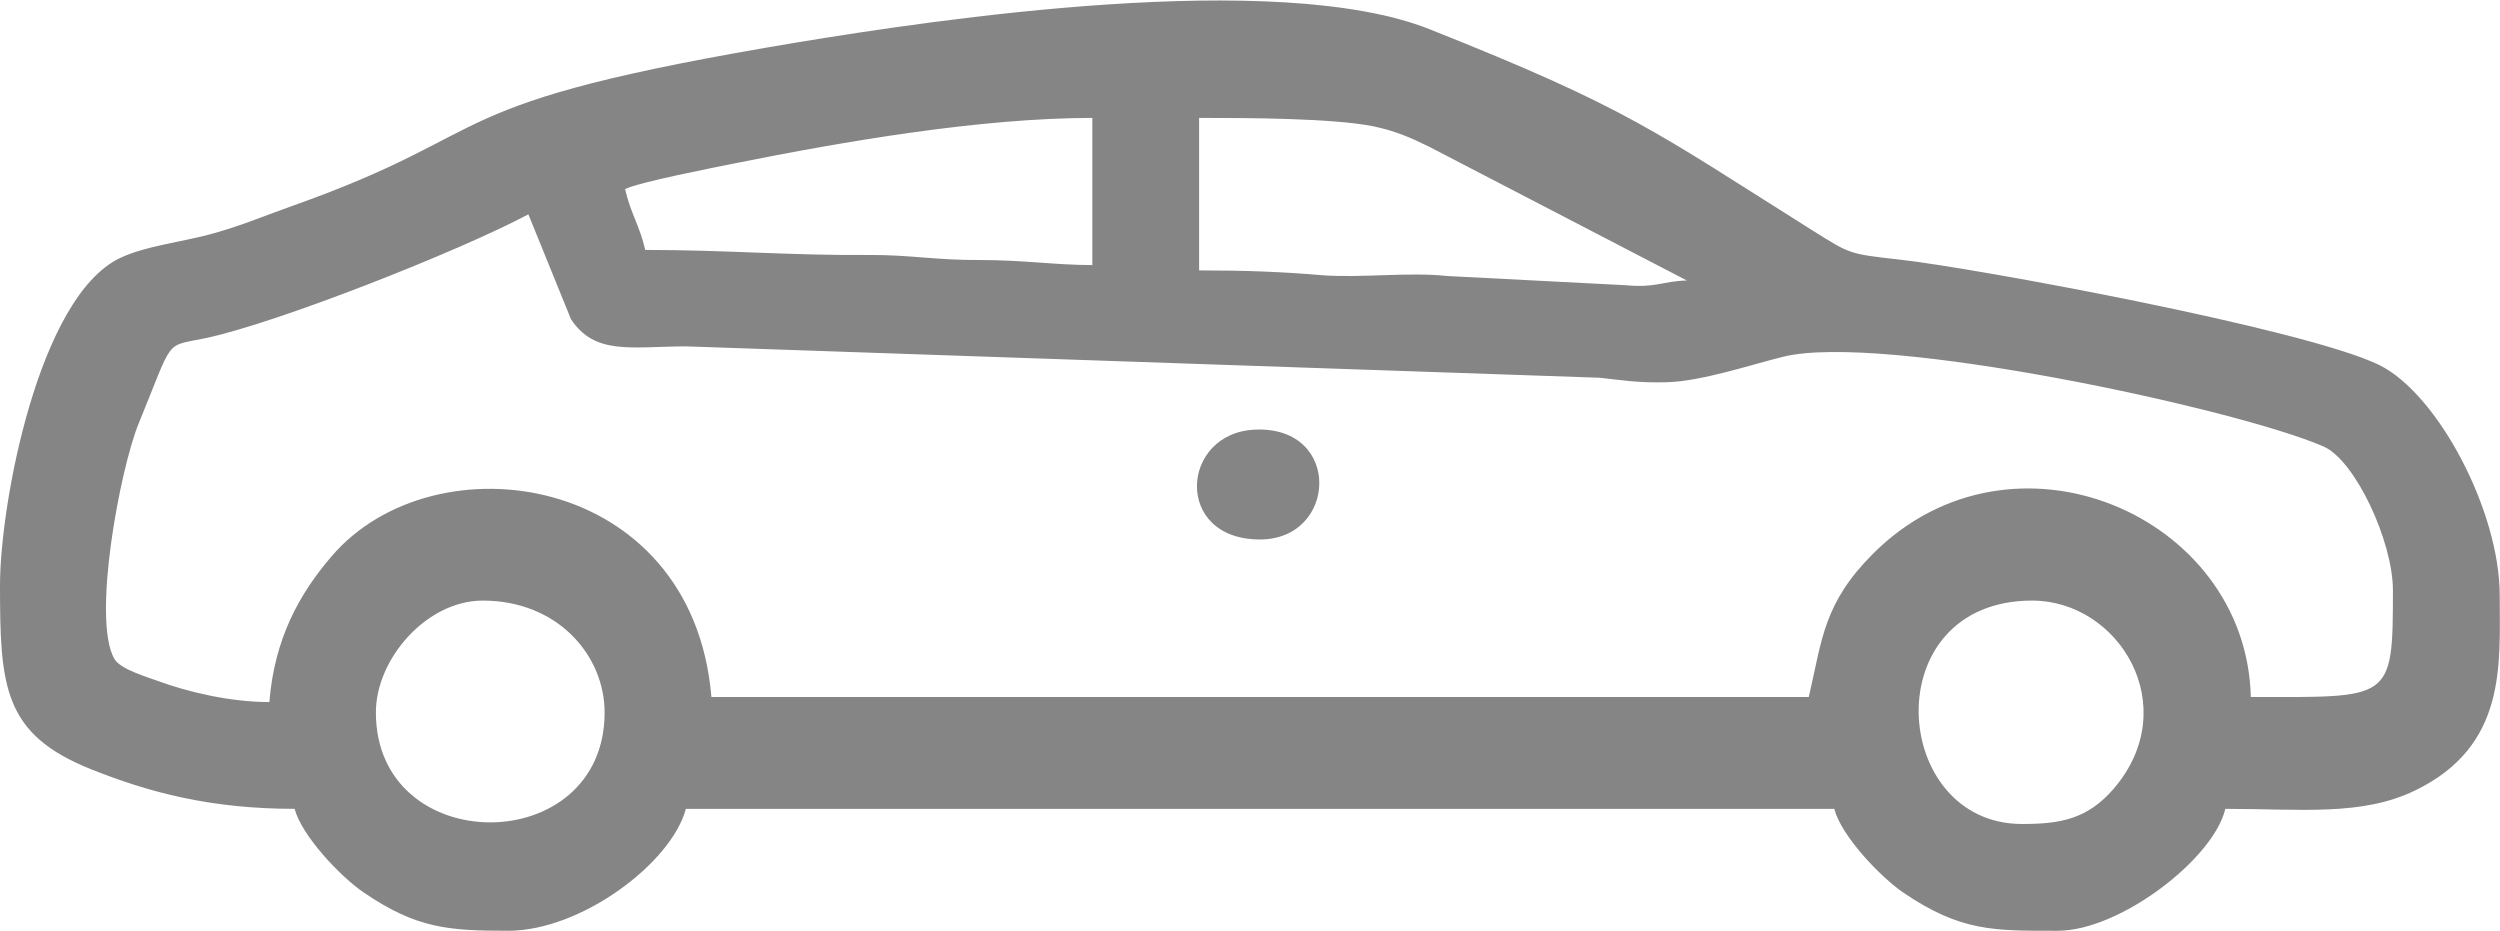 <?xml version="1.0" encoding="UTF-8"?> <svg xmlns="http://www.w3.org/2000/svg" xmlns:xlink="http://www.w3.org/1999/xlink" xmlns:xodm="http://www.corel.com/coreldraw/odm/2003" xml:space="preserve" width="400px" height="149px" version="1.1" style="shape-rendering:geometricPrecision; text-rendering:geometricPrecision; image-rendering:optimizeQuality; fill-rule:evenodd; clip-rule:evenodd" viewBox="0 0 89.19 33.19"> <defs> <style type="text/css"> .fil0 {fill:#858585} </style> </defs> <g id="Слой_x0020_1">  <g id="_2416724055248"> <path class="fil0" d="M21.57 25.4c0,-2.02 -1.66,-3.99 -4.35,-3.99 -1.99,0 -3.81,2.07 -3.81,3.99 0,5.23 8.16,5.23 8.16,0zm50.57 3.98c1.36,0 2.33,-0.17 3.27,-1.26 2.51,-2.93 0.19,-6.71 -2.91,-6.71 -5.6,0 -5.08,7.97 -0.36,7.97zm8.16 -4.53c5.01,0 5.07,0.18 5.07,-3.8 0,-1.76 -1.35,-4.65 -2.48,-5.14 -3.11,-1.35 -15.74,-4.07 -19.27,-3.2 -1.14,0.28 -2.92,0.88 -4.16,0.91 -1.03,0.03 -1.64,-0.08 -2.39,-0.16l-32.6 -1.12c-1.97,0.01 -3.25,0.32 -4.1,-0.97l-1.52 -3.74c-2.5,1.33 -9,3.89 -11.53,4.42 -1.48,0.31 -1.1,-0.06 -2.38,3.06 -0.65,1.6 -1.67,6.96 -0.86,8.38 0.21,0.37 1.18,0.65 1.56,0.79 1.06,0.39 2.57,0.75 3.97,0.75 0.18,-2.25 1.06,-3.85 2.22,-5.2 3.66,-4.28 12.88,-3 13.55,5.02l39.15 0c0.48,-2.06 0.52,-3.34 2.3,-5.12 4.97,-4.96 13.32,-1.37 13.47,5.12zm-20.12 -14.86l-9.19 -4.77c-0.65,-0.32 -1.19,-0.56 -1.99,-0.73 -1.46,-0.29 -4.42,-0.3 -6.22,-0.3l0 5.44c1.64,0 2.97,0.05 4.36,0.17 1.41,0.11 3.1,-0.12 4.49,0.03l6.39 0.33c1.05,0.1 1.32,-0.15 2.16,-0.17zm-37.16 -1.09c2.89,0 5.14,0.2 7.98,0.18 1.46,-0.01 2.38,0.19 3.98,0.18 1.56,0 2.67,0.18 3.99,0.18l0 -5.25c-4,0 -8.91,0.85 -12.7,1.61 -0.79,0.16 -3.47,0.68 -3.97,0.93 0.2,0.87 0.52,1.3 0.72,2.17zm66.16 12.33c0,2.47 0.26,5.36 -3.01,6.95 -1.91,0.93 -4.09,0.66 -6.78,0.66 -0.41,1.77 -3.75,4.35 -5.98,4.35 -2.26,0 -3.45,0.04 -5.52,-1.37 -0.81,-0.56 -2.2,-2.01 -2.45,-2.98l-40.97 0c-0.52,1.94 -3.74,4.35 -6.34,4.35 -2.13,0 -3.27,-0.08 -5.16,-1.37 -0.82,-0.56 -2.2,-2.01 -2.46,-2.98 -2.99,0 -5.18,-0.58 -7.28,-1.42 -3.11,-1.25 -3.23,-2.94 -3.23,-6.56 0,-2.87 1.37,-10.28 4.28,-11.67 0.88,-0.42 2.16,-0.57 3.15,-0.83 1.1,-0.29 1.9,-0.64 2.97,-1.02 7.79,-2.76 4.73,-3.63 18.08,-5.85 4.87,-0.8 17.07,-2.64 22.53,-0.46 7.1,2.82 8.03,3.64 13.66,7.18 1.35,0.84 1.26,0.83 3.14,1.04 2.6,0.29 14.46,2.47 17.08,3.76 2.08,1.03 4.29,5.2 4.29,8.22z"></path> <path class="fil0" d="M44.95 19.23c-3.1,0 -2.84,-3.82 -0.16,-3.92 3.1,-0.12 2.92,3.92 0.16,3.92z"></path> </g> </g> </svg> 